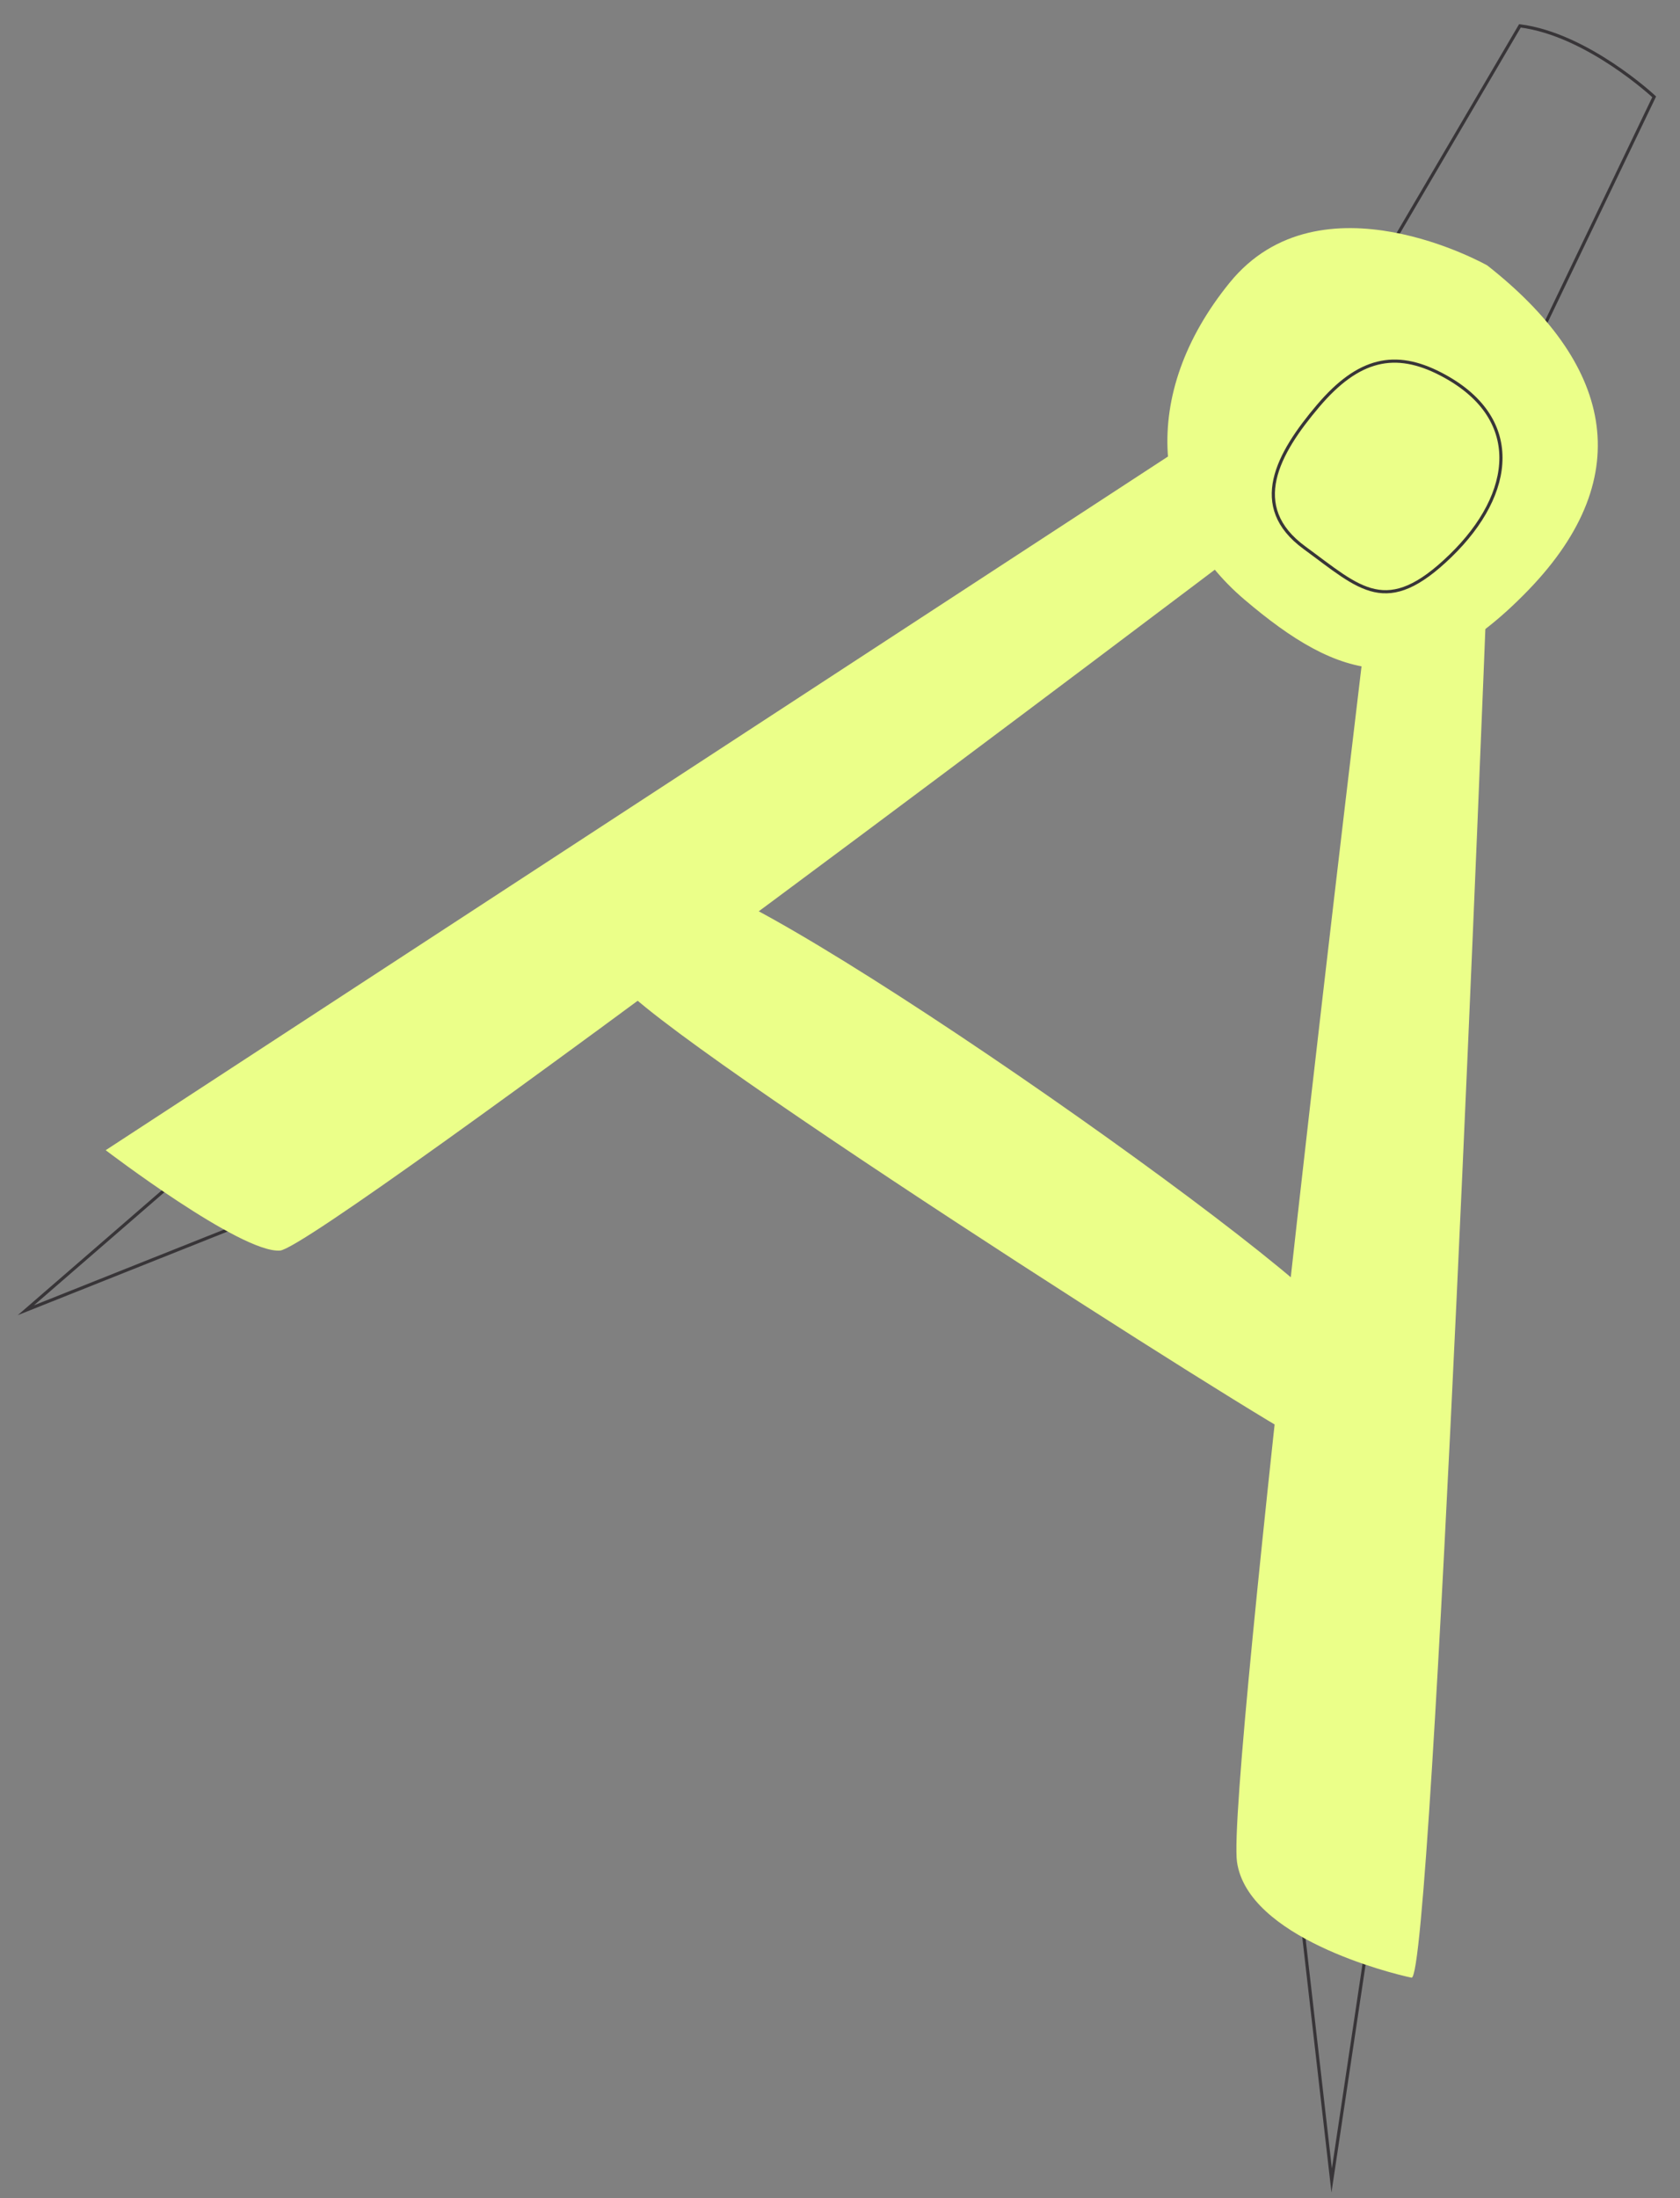 <?xml version="1.0" encoding="UTF-8"?> <svg xmlns="http://www.w3.org/2000/svg" width="65" height="85" viewBox="0 0 65 85" fill="none"><rect x="0" y="0" width="65" height="85" fill="#808080" stroke="none"/><path d="M7.645 44.909L1 50.666L10.273 46.972L7.645 44.909Z" stroke="#383538" stroke-width="0.122" stroke-miterlimit="10"></path><path d="M50.247 73.165L51.523 84.316L53.026 74.285L50.247 73.165Z" stroke="#383538" stroke-width="0.122" stroke-miterlimit="10"></path><path d="M58.807 1C61.419 1.33 64.001 3.744 64.001 3.744L59.74 12.62L53.82 9.493L58.807 1Z" stroke="#383538" stroke-width="0.122" stroke-miterlimit="10"></path><path d="M57.542 10.263C62.287 13.989 63.472 18.341 59.121 22.831C54.769 27.321 51.783 26.275 48.147 23.184C44.512 20.094 44.062 15.256 47.574 10.933C51.087 6.61 57.542 10.263 57.542 10.263Z" fill="#EBFF89"></path><path d="M57.483 23.971C57.483 23.971 55.426 76.641 54.613 76.474C53.799 76.308 48.278 74.923 47.86 71.998C47.442 69.074 52.875 24.129 52.875 24.129L57.483 23.971Z" fill="#EBFF89"></path><path d="M47.789 21.435C47.789 21.435 12.343 48.243 10.836 48.358C9.33 48.474 4.089 44.477 4.089 44.477L46.687 16.676L47.789 21.435Z" fill="#EBFF89"></path><path d="M26.177 34.085C27.688 32.911 51.367 49.497 51.964 51.441C52.562 53.386 50.785 55.649 50.321 55.639C49.857 55.628 23.947 39.179 23.847 37.803C23.748 36.426 26.177 34.085 26.177 34.085Z" fill="#EBFF89"></path><path d="M55.742 14.462C58.959 16.126 58.611 19.075 56.125 21.489C53.639 23.904 52.643 22.768 50.469 21.179C48.294 19.589 49.435 17.535 50.999 15.694C52.562 13.853 53.98 13.55 55.742 14.462Z" stroke="#383538" stroke-width="0.122" stroke-miterlimit="10"></path></svg> 